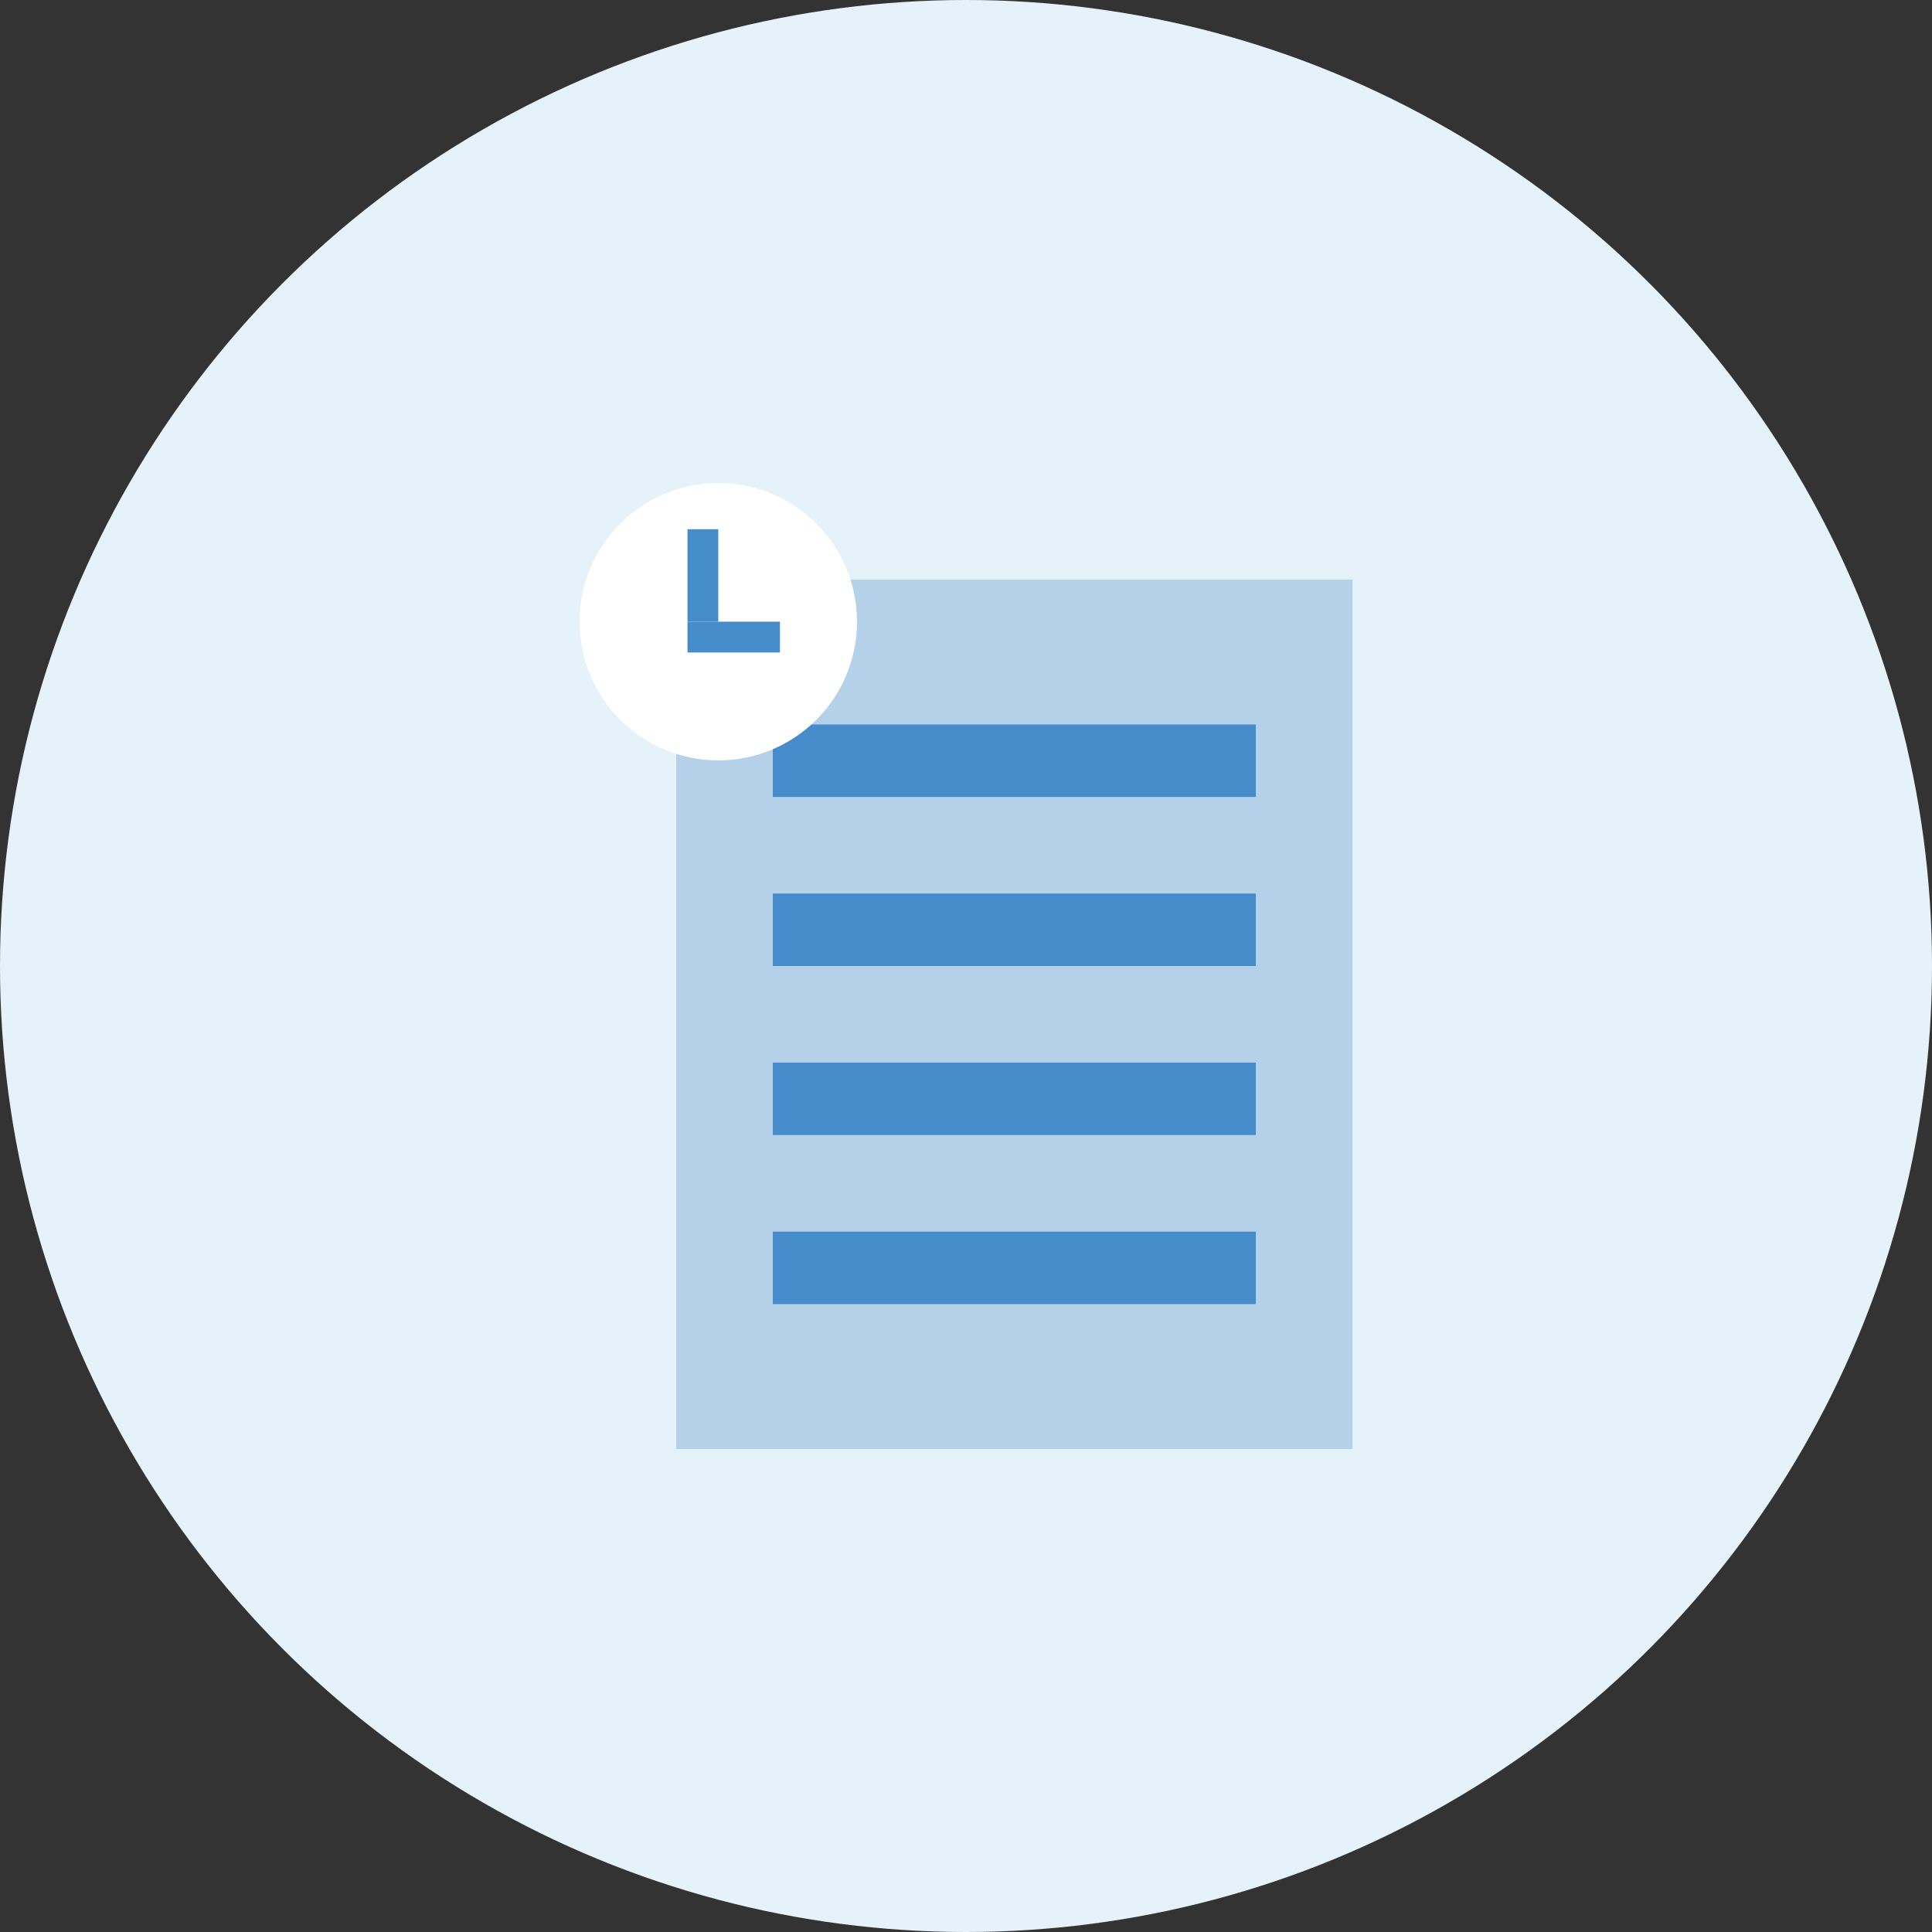 <svg
  viewBox="0 0 80 80"
  fill="none"
  xmlns="http://www.w3.org/2000/svg"
>
  <rect x="0" y="0" width="80" height="80" fill="#333333" stroke="none"/>
  <circle cx="40" cy="40" r="40" fill="#E5F2F9"/>
  <path d="M28 24H56V60H28V24Z" fill="#B5D1EA"/>
  <rect x="32" y="30" width="20" height="3" fill="#468CCB"/>
  <rect x="32" y="37" width="20" height="3" fill="#468CCB"/>
  <rect x="32" y="44" width="20" height="3" fill="#468CCB"/>
  <rect x="32" y="51" width="20" height="3" fill="#468CCB"/>
  <path d="M29.743 31.486C32.915 31.486 35.486 28.915 35.486 25.743C35.486 22.571 32.915 20 29.743 20C26.571 20 24 22.571 24 25.743C24 28.915 26.571 31.486 29.743 31.486Z" fill="white"/>
  <rect x="28.467" y="21.914" width="1.276" height="3.829" fill="#468CCB"/>
  <rect x="28.467" y="25.743" width="3.829" height="1.276" fill="#468CCB"/>
</svg>
